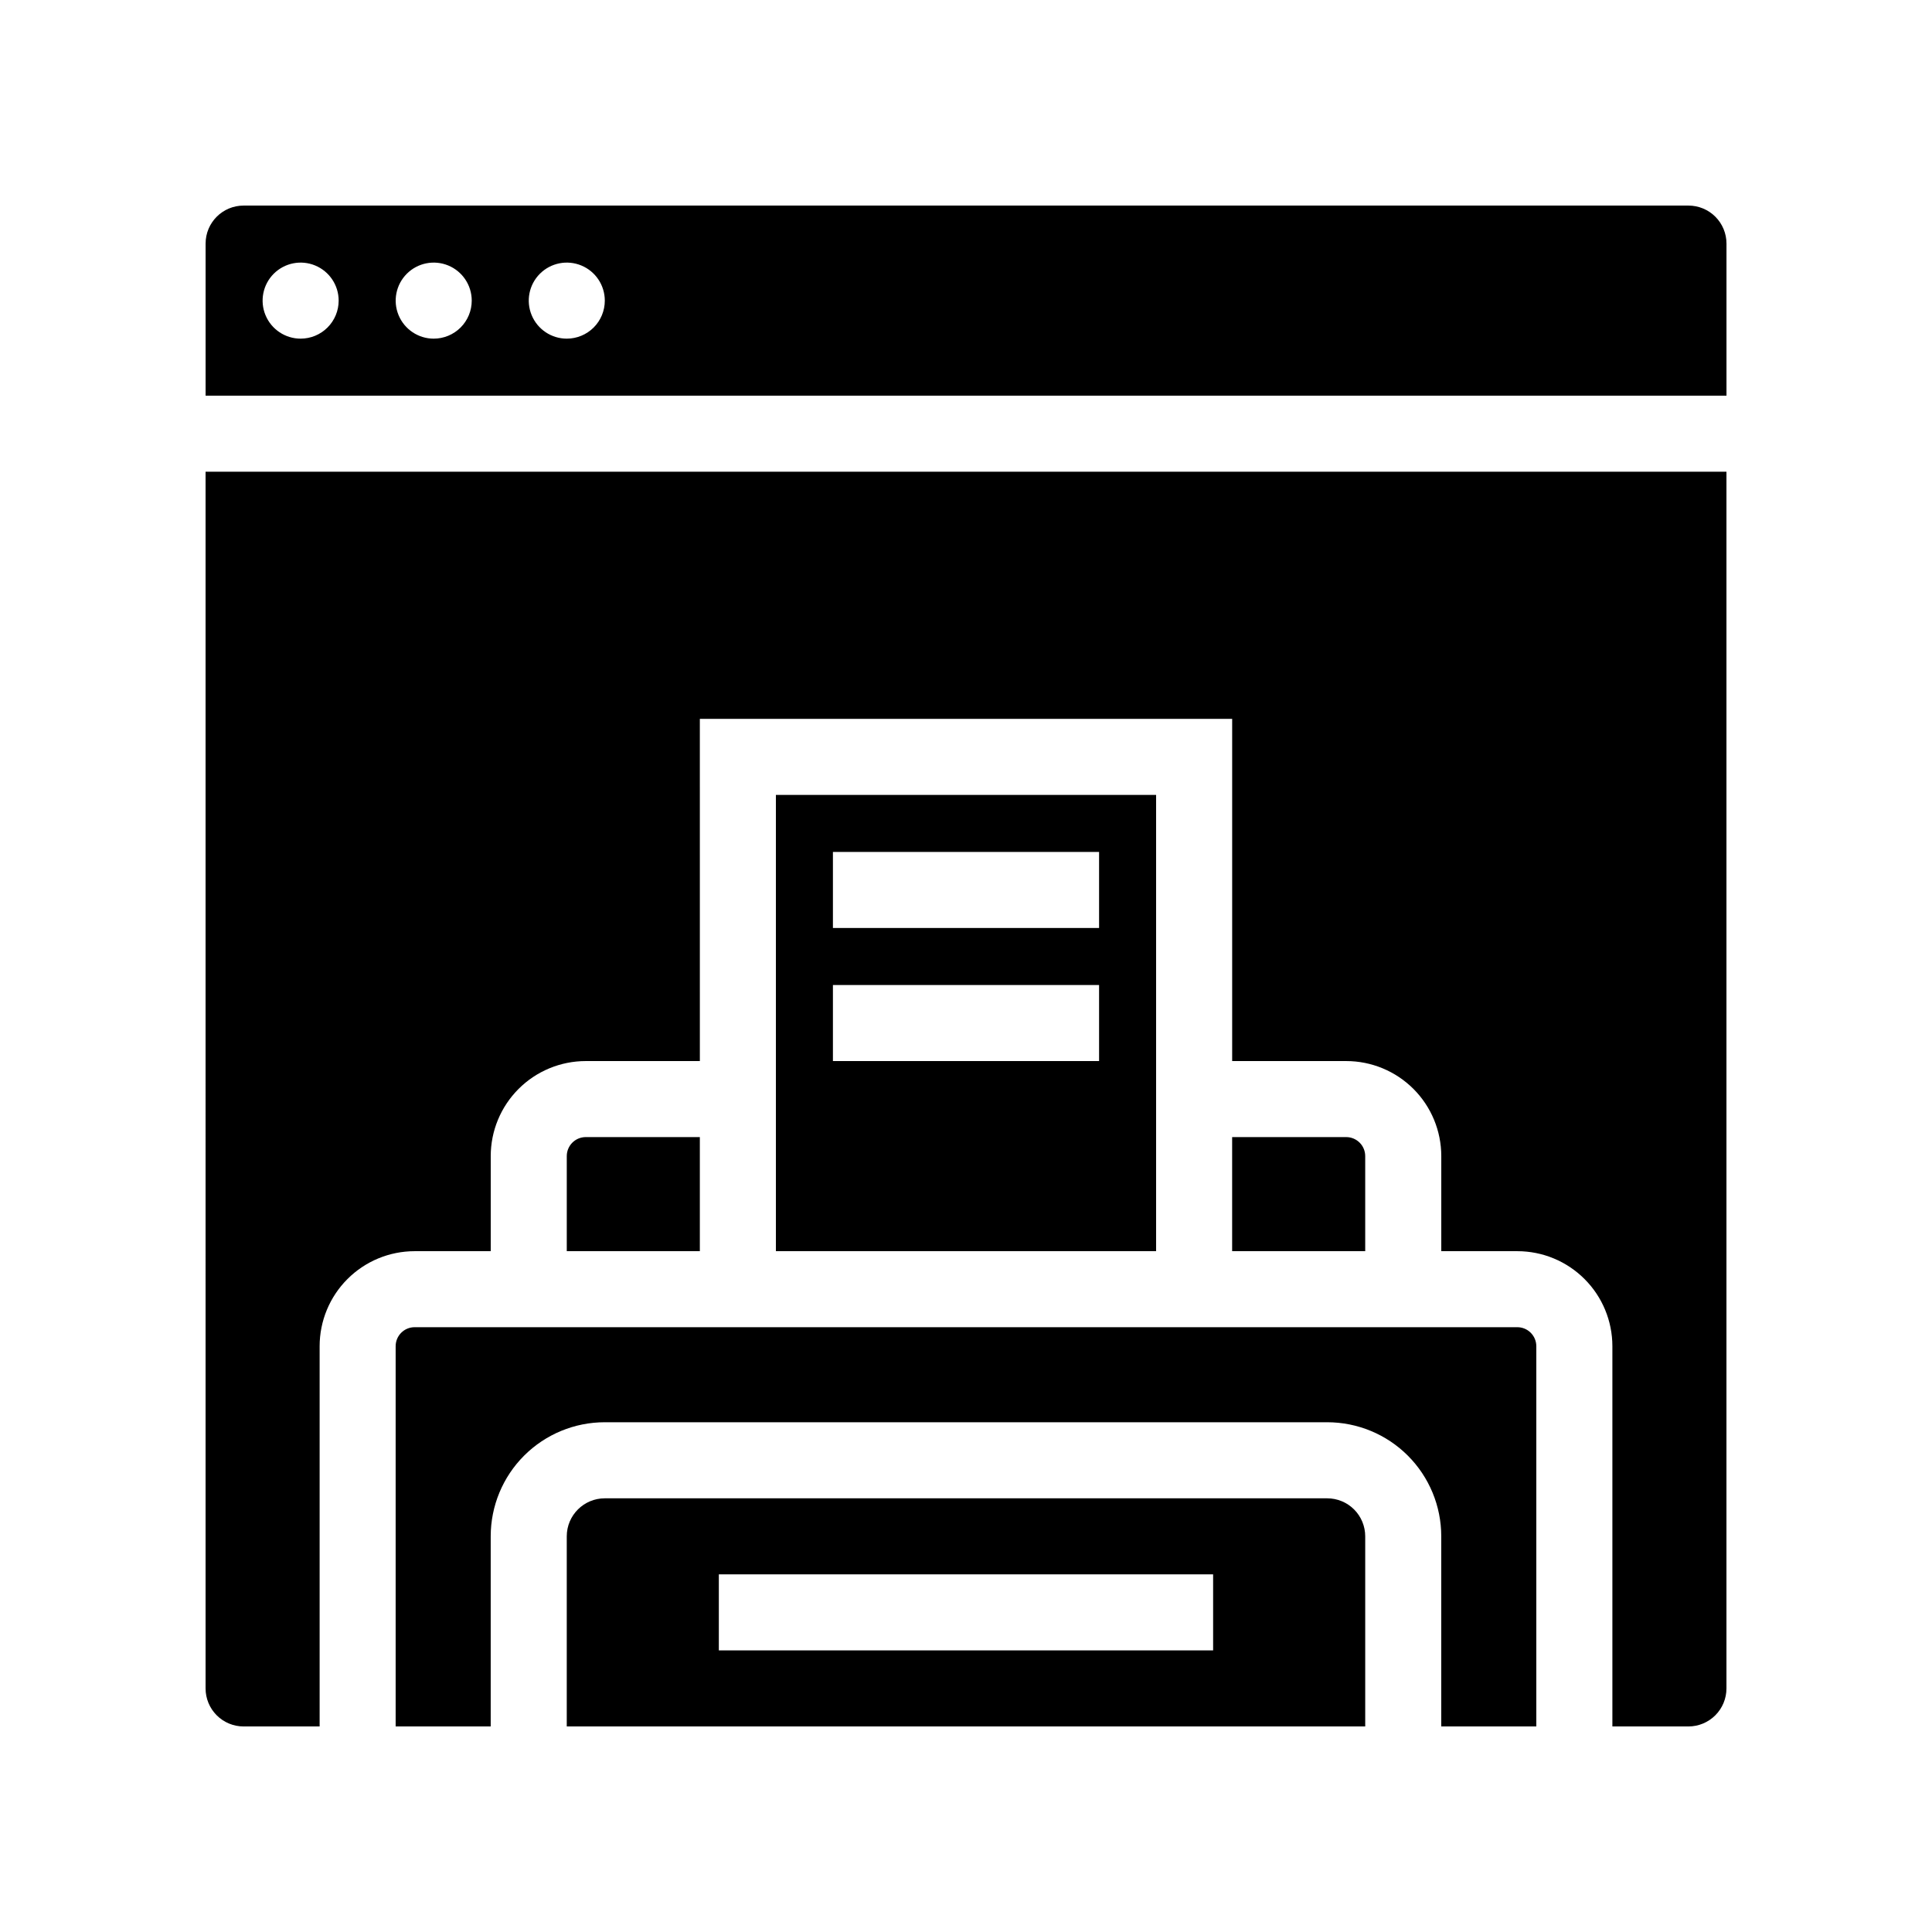 <?xml version="1.0" encoding="UTF-8"?>
<!-- Uploaded to: ICON Repo, www.svgrepo.com, Generator: ICON Repo Mixer Tools -->
<svg fill="#000000" width="800px" height="800px" version="1.1" viewBox="144 144 512 512" xmlns="http://www.w3.org/2000/svg">
 <g>
  <path d="m495.72 541.07h-191.45c-5.562 0-10.074 4.512-10.074 10.074v50.383h211.6v-50.383c0-2.672-1.059-5.234-2.949-7.125s-4.453-2.949-7.125-2.949zm-30.23 40.305h-130.99v-20.152h130.99z"/>
  <path d="m591.45 198.48h-382.89c-5.566 0-10.074 4.508-10.074 10.074v40.305h403.05v-40.305c0-2.672-1.062-5.234-2.953-7.125-1.891-1.891-4.453-2.949-7.125-2.949zm-367.78 35.266c-4.074 0-7.75-2.457-9.309-6.223-1.559-3.762-0.695-8.098 2.184-10.98 2.883-2.879 7.219-3.742 10.98-2.184 3.766 1.559 6.223 5.234 6.223 9.309 0 2.672-1.062 5.238-2.953 7.125-1.887 1.891-4.453 2.953-7.125 2.953zm35.266 0h0.004c-4.078 0-7.75-2.457-9.312-6.223-1.559-3.762-0.695-8.098 2.188-10.98 2.879-2.879 7.215-3.742 10.98-2.184 3.766 1.559 6.219 5.234 6.219 9.309 0 2.672-1.062 5.238-2.949 7.125-1.891 1.891-4.453 2.953-7.125 2.953zm35.266 0h0.004c-4.074 0-7.75-2.457-9.309-6.223-1.562-3.762-0.699-8.098 2.184-10.98 2.883-2.879 7.215-3.742 10.98-2.184 3.766 1.559 6.219 5.234 6.219 9.309 0 2.672-1.059 5.238-2.949 7.125-1.891 1.891-4.453 2.953-7.125 2.953z"/>
  <path d="m198.48 591.45c0 2.672 1.059 5.234 2.949 7.125 1.891 1.891 4.453 2.953 7.125 2.953h20.152v-100.76c0-6.684 2.652-13.09 7.379-17.812 4.723-4.727 11.129-7.379 17.812-7.379h20.152v-25.191c0-6.68 2.652-13.086 7.379-17.812 4.723-4.723 11.129-7.379 17.812-7.379h30.23l-0.004-90.684h141.07v90.684h30.23c6.68 0 13.086 2.656 17.812 7.379 4.723 4.727 7.375 11.133 7.375 17.812v25.191h20.152c6.684 0 13.09 2.652 17.812 7.379 4.727 4.723 7.379 11.129 7.379 17.812v100.76h20.152c2.672 0 5.234-1.062 7.125-2.953 1.891-1.891 2.953-4.453 2.953-7.125v-322.44h-403.05z"/>
  <path d="m299.24 445.34c-2.785 0-5.039 2.258-5.039 5.039v25.191h35.266v-30.23z"/>
  <path d="m546.1 495.72h-292.21c-2.785 0-5.039 2.254-5.039 5.039v100.76h25.191v-50.383c0-8.016 3.184-15.707 8.852-21.375 5.672-5.668 13.359-8.852 21.375-8.852h191.45c8.016 0 15.707 3.184 21.375 8.852 5.668 5.668 8.852 13.359 8.852 21.375v50.383h25.191v-100.76c0-1.336-0.531-2.617-1.477-3.562-0.941-0.945-2.223-1.477-3.562-1.477z"/>
  <path d="m500.76 445.34h-30.23v30.23h35.266v-25.191c0-1.336-0.527-2.617-1.473-3.562-0.945-0.945-2.227-1.477-3.562-1.477z"/>
  <path d="m349.62 354.66v120.91h100.76v-120.91zm85.648 70.531h-70.535v-20.152h70.535zm0-35.266h-70.535v-20.152h70.535z"/>
 </g>
</svg>